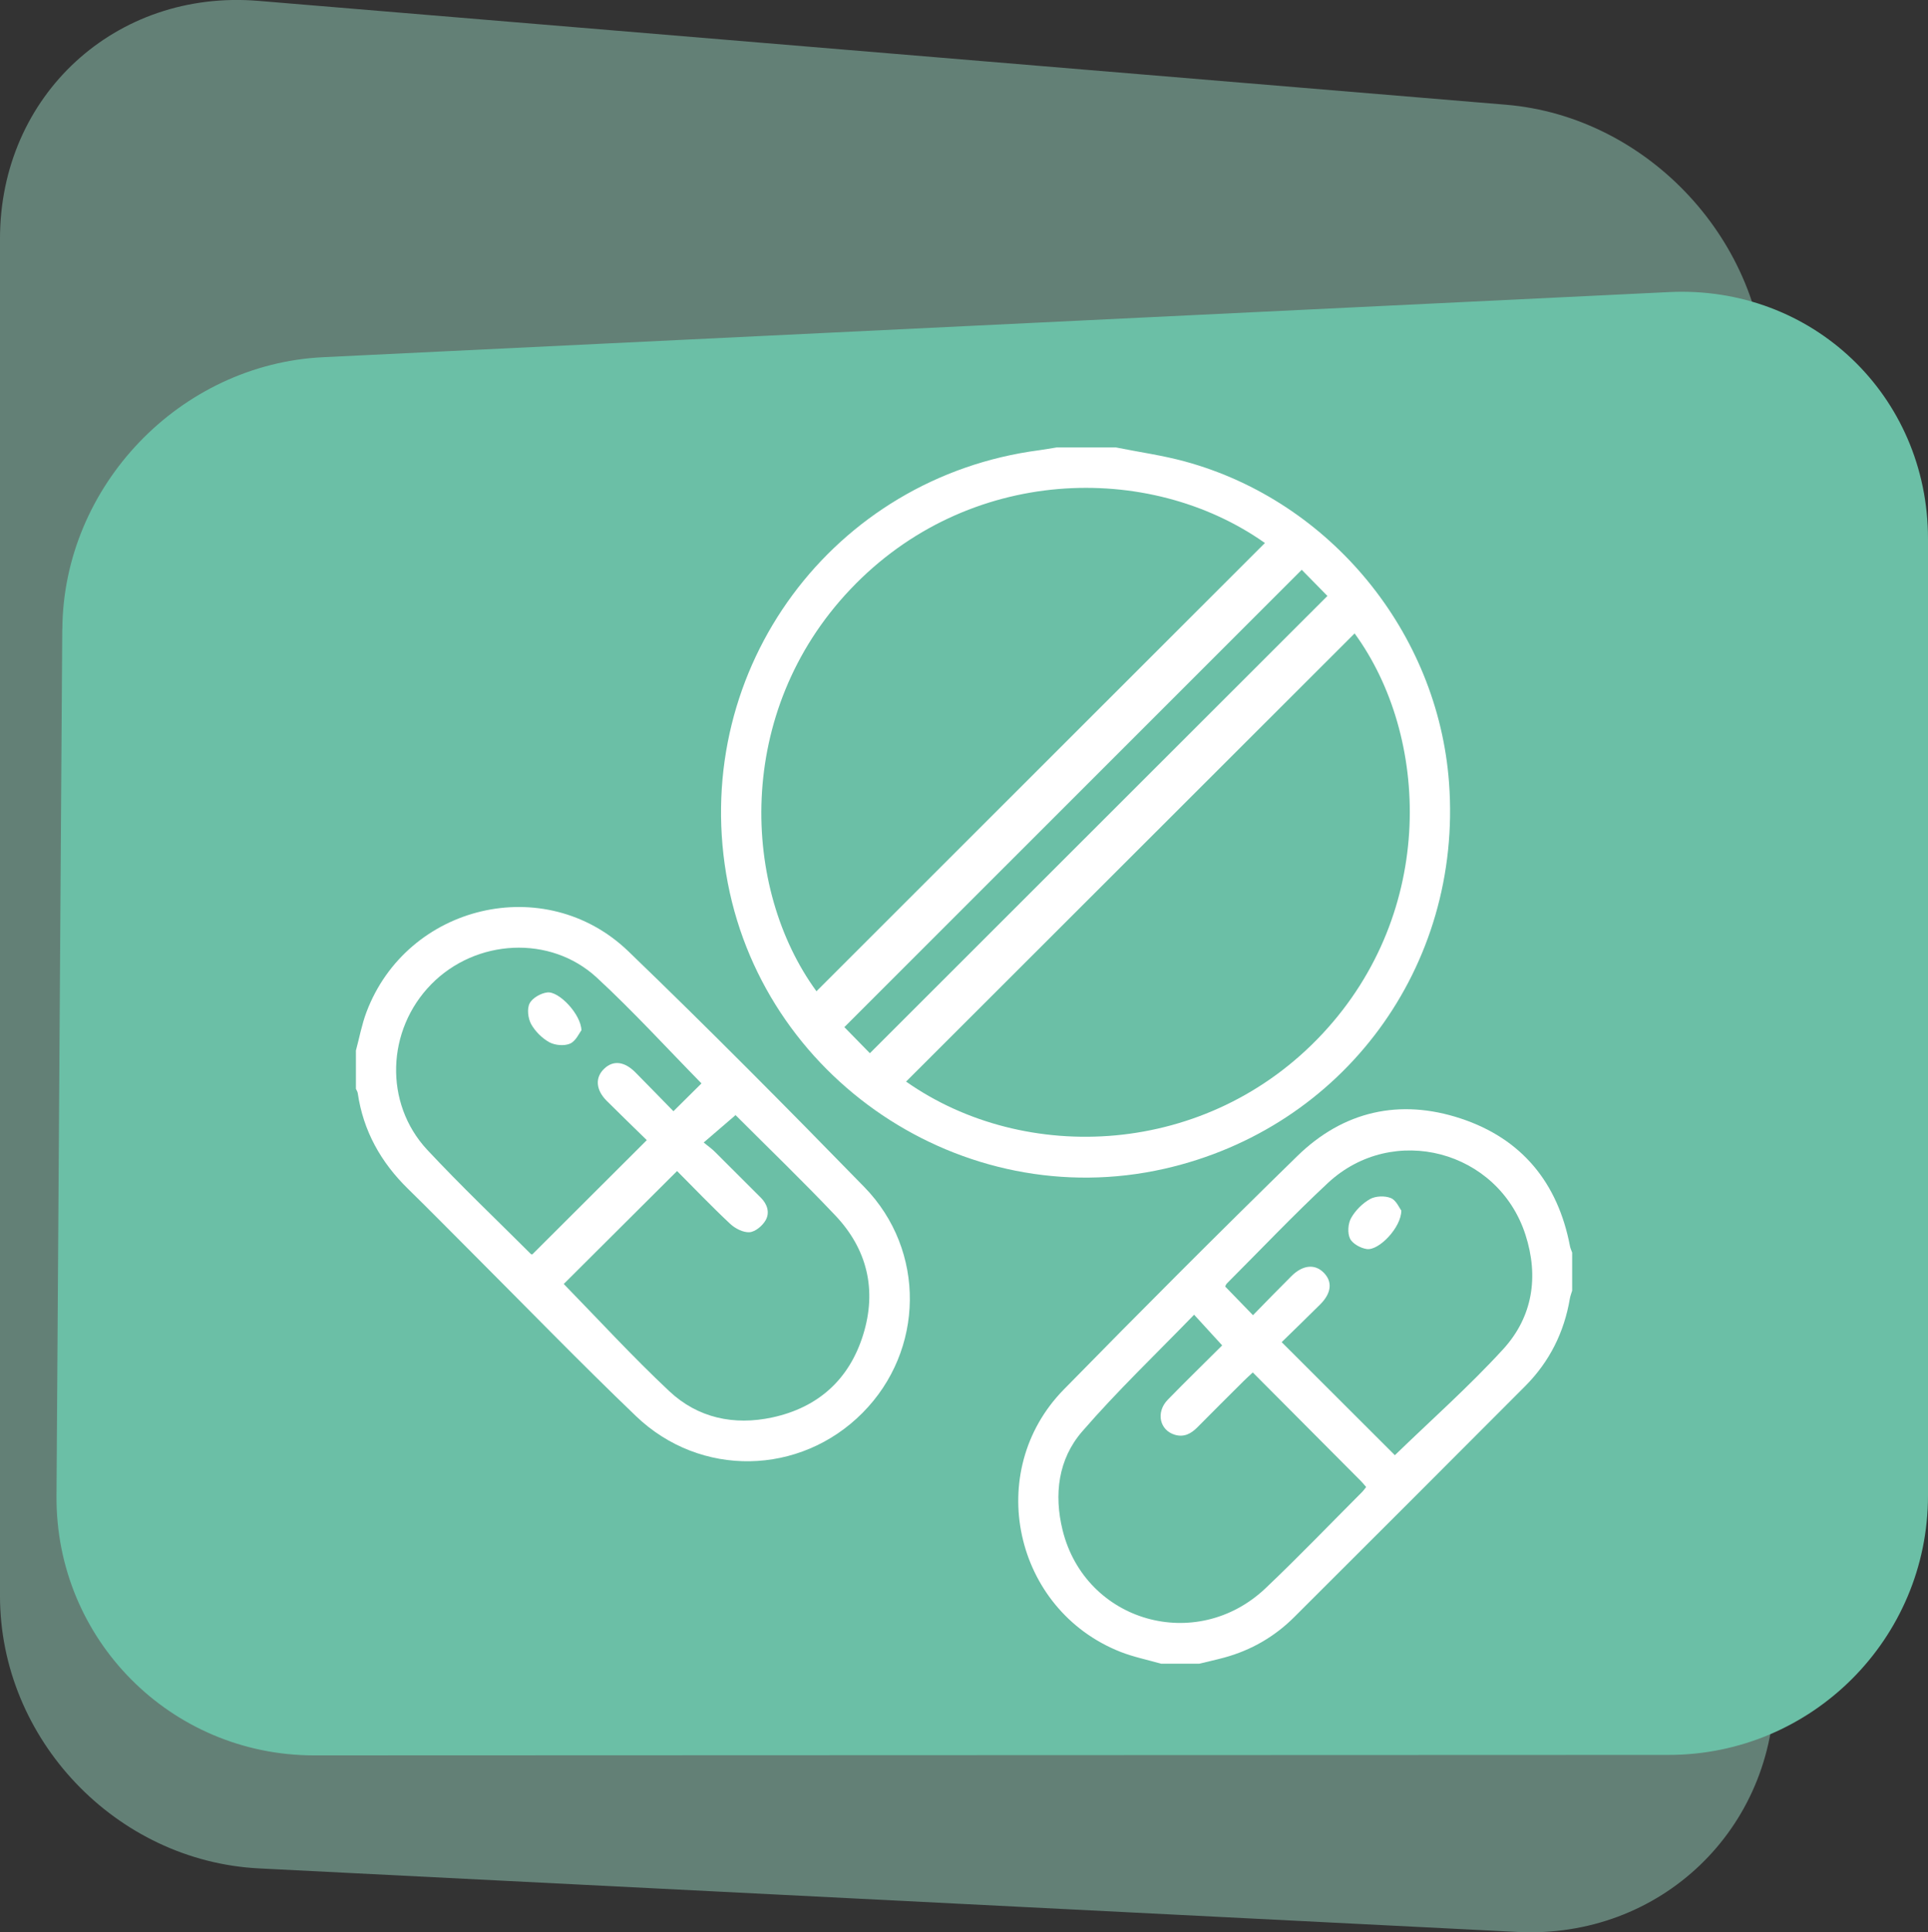 <?xml version="1.0" encoding="UTF-8"?> <svg xmlns="http://www.w3.org/2000/svg" id="Calque_1" data-name="Calque 1" viewBox="0 0 243.98 244.51"><rect x="0" y="0" width="243.98" height="244.51" fill="#333333" stroke="none"/><defs><style> .cls-1 { opacity: .5; } .cls-2 { fill: #6bbfa6; } .cls-2, .cls-3, .cls-4 { stroke-width: 0px; } .cls-3 { fill: #94cdba; } .cls-4 { fill: #fff; } </style></defs><g class="cls-1"><path class="cls-3" d="m223.47,48.78c-.12-18.12-14.86-34.03-32.91-35.53L32.7.11C14.64-1.39,0,12.08,0,30.2v171.75c0,18.12,14.68,33.55,32.77,34.47l159.24,8.04c18.1.91,32.67-13.04,32.55-31.16l-1.1-164.52h0Z"></path></g><path class="cls-2" d="m7.89,79.6c.12-18.12,14.89-33.52,32.99-34.4l170.33-8.24c18.1-.88,32.77,13.1,32.77,31.22v121.06c0,18.12-14.69,32.81-32.81,32.82l-171.42.06c-18.13,0-32.71-14.68-32.6-32.8l.73-109.73h0Z"></path><g><path class="cls-4" d="m164.73,72.1c-19.42,19.41-38.64,38.63-57.88,57.87,1.08,1.1,2.24,2.29,3.23,3.3,19.34-19.33,38.56-38.54,57.9-57.86-1.03-1.05-2.14-2.18-3.25-3.31m6.69,8.05c-18.91,18.9-37.85,37.81-56.76,56.71,15.05,10.58,38.12,9.59,52.72-6.08,14.45-15.51,13.5-37.67,4.04-50.63m-68.1,45.28c18.9-18.89,37.83-37.81,56.75-56.72-14.69-10.38-37.64-9.78-52.46,5.86-14.75,15.56-13.75,37.93-4.29,50.86m37.91-68.81c2.93.59,5.91,1,8.78,1.79,18.38,5.04,31.96,21.63,33.36,40.65,1.71,23.24-13.37,43.69-36.01,48.83-25.55,5.79-51.17-11.44-55.47-37.32-4.33-26.04,13.52-50.18,39.62-53.6.74-.1,1.47-.24,2.2-.35h7.52Z"></path><path class="cls-4" d="m81.86,144.28c-1.72-1.69-3.42-3.32-5.08-4.98-1.39-1.39-1.5-2.95-.32-4.07,1.14-1.09,2.55-.94,3.95.47,1.66,1.67,3.29,3.36,4.81,4.91,1.29-1.28,2.47-2.45,3.55-3.52-4.36-4.44-8.62-9.11-13.25-13.39-5.88-5.43-15.3-4.9-20.94.84-5.68,5.78-6.01,15.05-.52,20.95,4.23,4.53,8.74,8.81,13.13,13.2.05.05.18.03.18.03,4.79-4.77,9.53-9.51,14.48-14.45m-10.52,18.19c4.43,4.54,8.74,9.24,13.37,13.58,3.61,3.39,8.18,4.36,13.02,3.32,5.81-1.25,9.76-4.81,11.51-10.47,1.76-5.66.52-10.85-3.57-15.14-4.07-4.29-8.32-8.39-12.5-12.57-.13-.13-.32-.2-.1-.06-1.36,1.17-2.6,2.24-4.01,3.45.52.43.98.75,1.38,1.14,1.95,1.94,3.9,3.89,5.85,5.84.83.83,1.16,1.9.6,2.87-.4.69-1.29,1.44-2.02,1.5-.8.06-1.83-.47-2.46-1.06-2.33-2.18-4.55-4.5-6.72-6.68-4.86,4.85-9.64,9.61-14.34,14.29m-26.31-29.5c.44-1.63.75-3.32,1.34-4.89,5.14-13.64,22.63-17.82,33.14-7.71,10.13,9.76,20.04,19.76,29.86,29.83,7.84,8.04,7.61,20.7-.22,28.58-7.89,7.95-20.52,8.24-28.68.4-7.05-6.76-13.85-13.77-20.75-20.67-2.69-2.69-5.36-5.41-8.08-8.07-3.44-3.36-5.67-7.33-6.37-12.12-.03-.19-.15-.36-.23-.54v-4.81Z"></path><path class="cls-4" d="m176.51,184.14c4.58-4.44,9.39-8.7,13.71-13.42,3.74-4.09,4.53-9.18,2.82-14.48-3.45-10.68-16.76-14.21-24.99-6.56-4.39,4.09-8.53,8.46-12.78,12.71-.13.13-.19.32-.23.4,1.18,1.22,2.29,2.36,3.52,3.63,1.63-1.67,3.23-3.31,4.85-4.93,1.42-1.42,2.95-1.59,4.07-.48,1.17,1.15,1.03,2.61-.43,4.06-1.62,1.62-3.28,3.21-4.86,4.76,4.91,4.91,9.68,9.67,14.31,14.29m-17.97-10.45c-.46.43-.82.75-1.17,1.1-1.95,1.94-3.9,3.88-5.84,5.84-.79.8-1.68,1.28-2.82.95-1.96-.56-2.47-2.86-.92-4.45,2.3-2.36,4.67-4.66,6.88-6.87-1.18-1.29-2.29-2.5-3.55-3.88-4.8,4.95-9.73,9.65-14.17,14.78-3.03,3.5-3.59,7.97-2.47,12.5,2.89,11.61,16.93,15.63,25.69,7.32,4.17-3.96,8.16-8.12,12.23-12.19.17-.17.31-.38.49-.61-.23-.26-.41-.49-.61-.7-4.55-4.57-9.11-9.14-13.73-13.79m-11.6,36.85c-1.72-.49-3.49-.85-5.15-1.5-13.49-5.33-17.34-22.82-7.18-33.19,9.75-9.95,19.59-19.81,29.55-29.54,5.83-5.7,12.97-7.31,20.69-4.76,7.72,2.55,12.29,8.13,13.82,16.14.05.29.19.55.28.83v4.81c-.1.33-.23.66-.29,1-.72,4.28-2.58,7.99-5.63,11.06-9.72,9.76-19.48,19.5-29.23,29.23-2.49,2.49-5.46,4.21-8.86,5.14-1.06.29-2.13.52-3.19.78h-4.81Z"></path><path class="cls-4" d="m73.58,130.37c-.3.38-.72,1.38-1.45,1.69-.73.32-1.9.21-2.62-.18-.92-.51-1.79-1.38-2.3-2.3-.39-.72-.54-1.93-.19-2.61.35-.69,1.41-1.29,2.23-1.39,1.47-.19,4.27,2.75,4.33,4.79"></path><path class="cls-4" d="m177.33,153.19c-.01,2.13-2.83,5.07-4.36,4.86-.79-.11-1.81-.67-2.13-1.32-.34-.7-.26-1.9.14-2.61.54-.96,1.44-1.86,2.4-2.4.71-.39,1.88-.43,2.63-.12.68.28,1.07,1.26,1.33,1.59"></path></g></svg> 